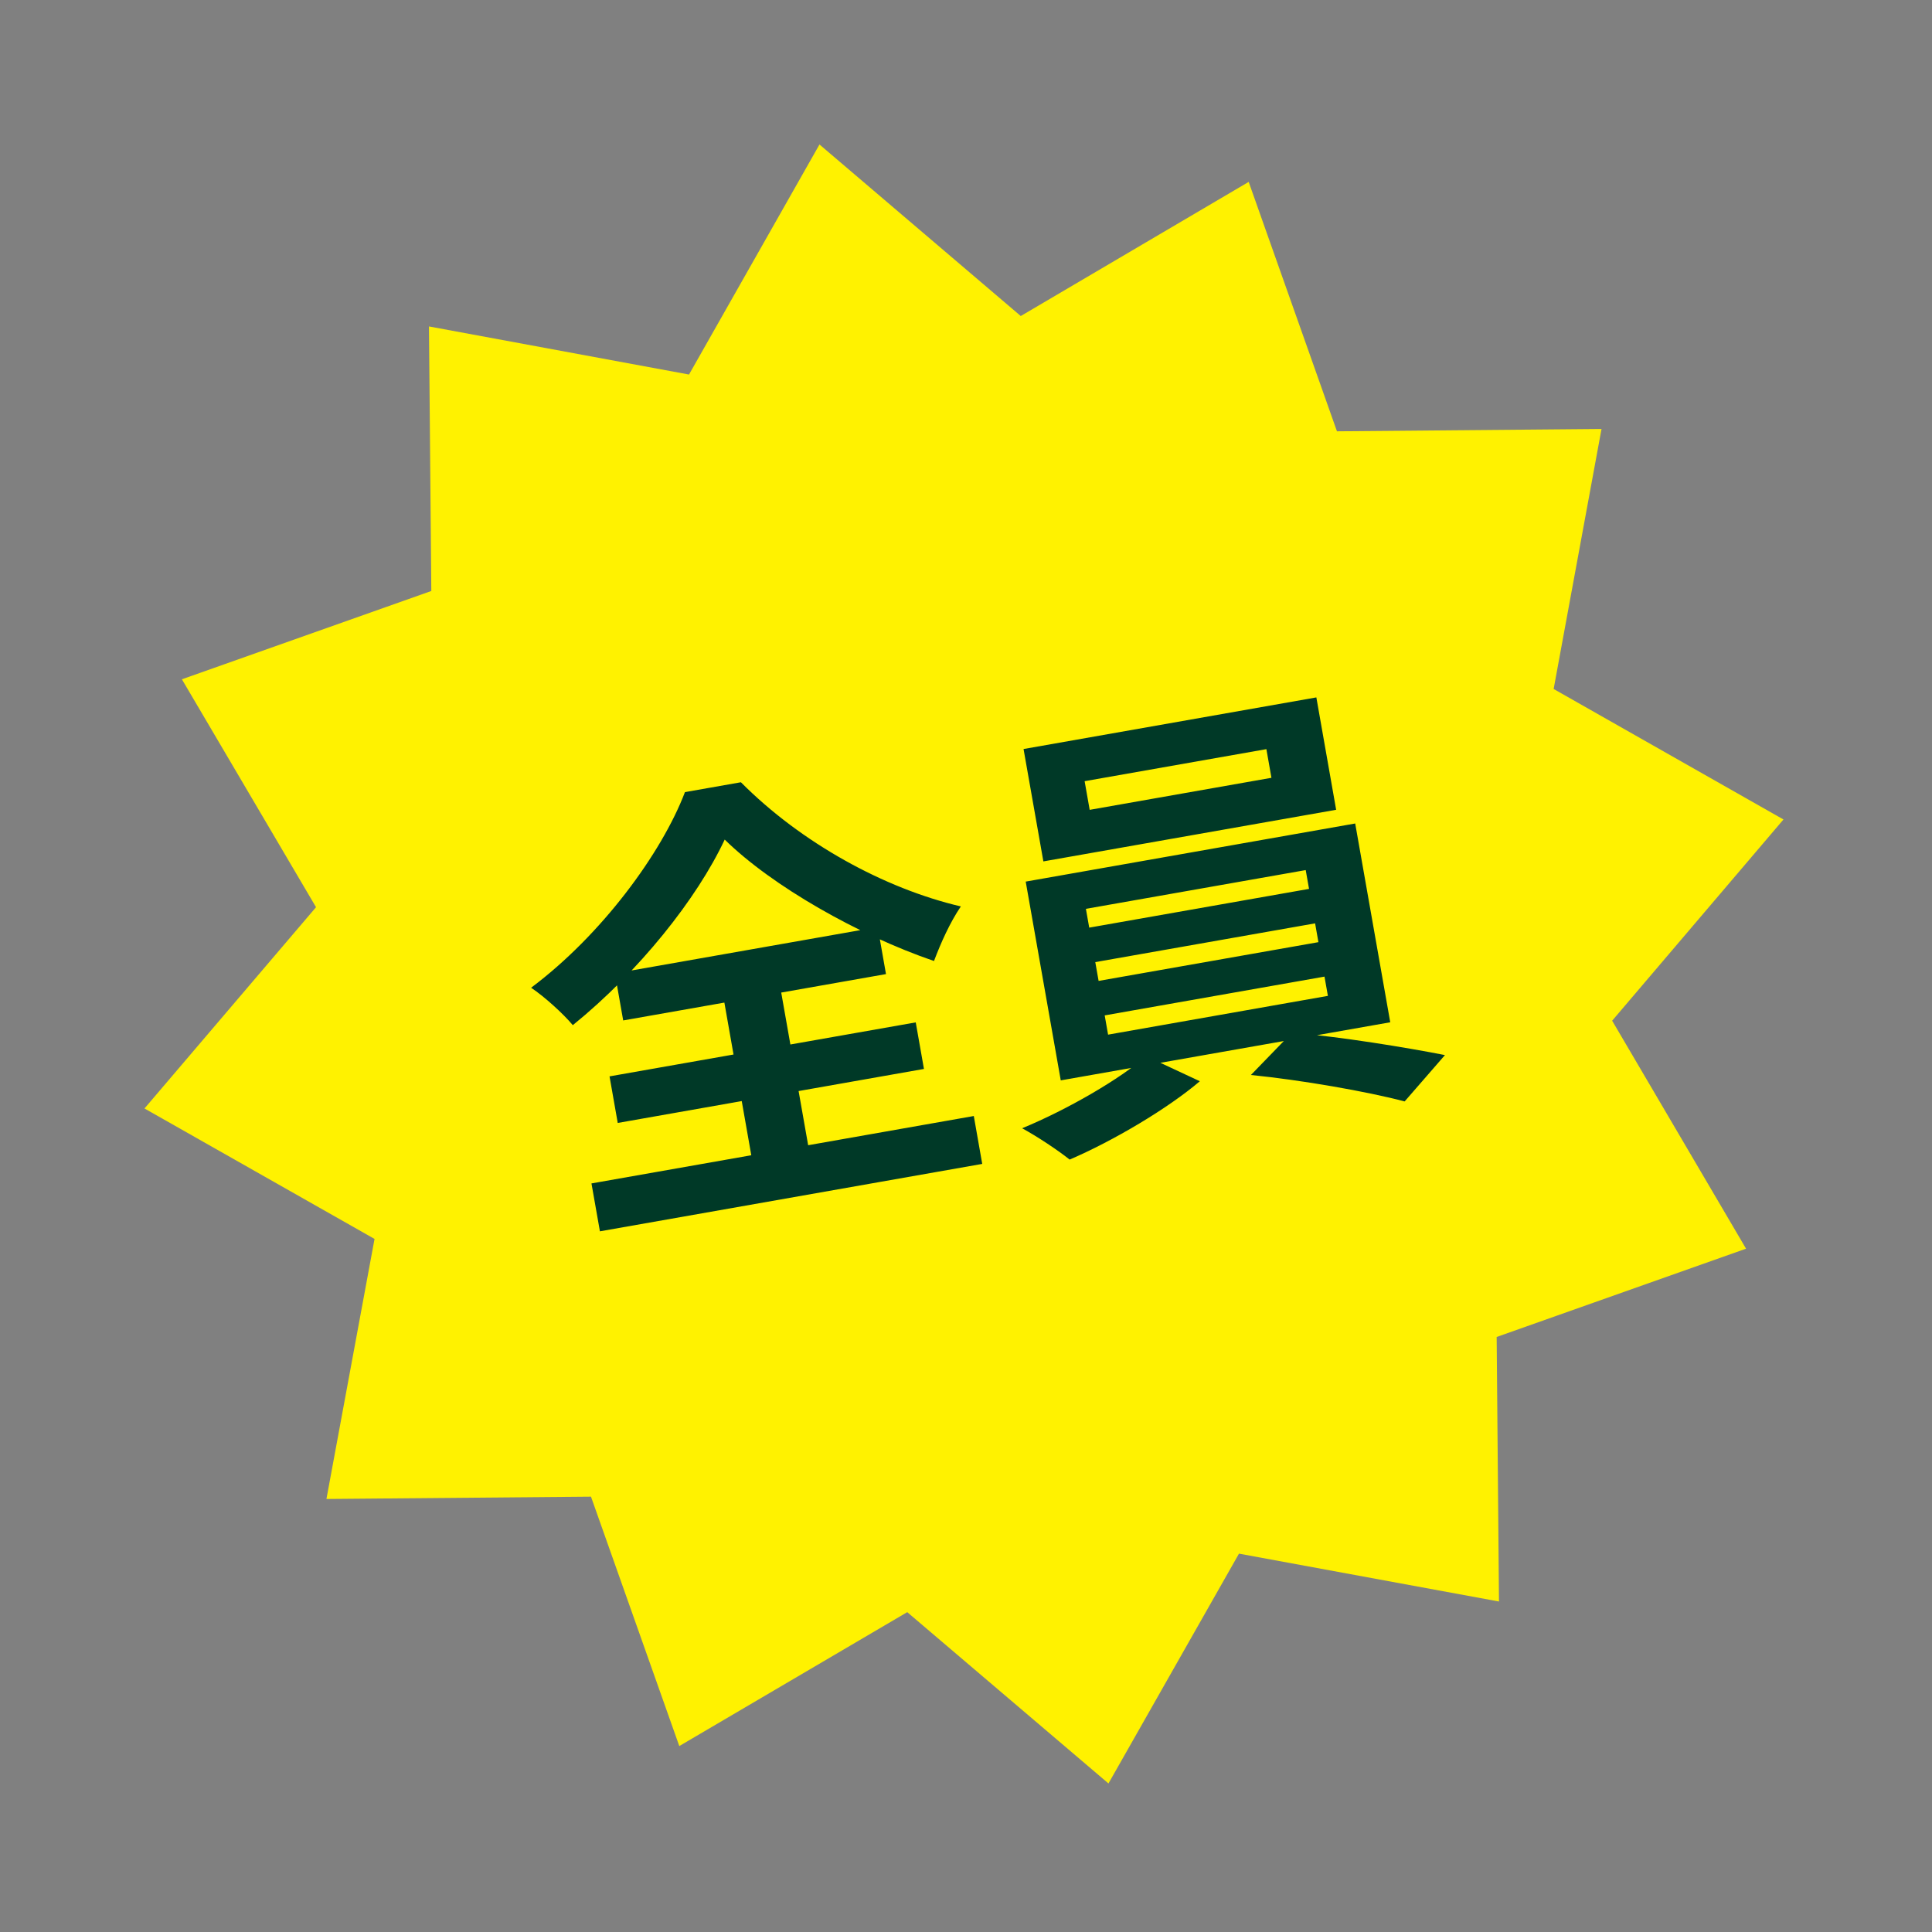 <svg width="85" height="85" viewBox="0 0 85 85" fill="none" xmlns="http://www.w3.org/2000/svg">
<rect x="0" y="0" width="85" height="85" fill="#808080" stroke="none"/>
<path d="M78.465 36.054L70.928 44.907L76.819 54.937L65.847 58.821L65.949 70.46L54.51 68.354L48.768 78.465L39.915 70.928L29.886 76.819L26.001 65.847L14.362 65.949L16.478 54.508L6.357 48.768L13.904 39.913L8.003 29.886L18.976 26.001L18.873 14.362L30.314 16.478L36.054 6.357L44.909 13.904L54.937 8.003L58.821 18.976L70.46 18.873L68.354 30.312L78.465 36.054Z" fill="#FFF200"/>
<path d="M31.884 36.938C30.659 39.55 28.115 42.741 25.201 45.103C24.788 44.607 23.966 43.858 23.367 43.456C26.453 41.145 29.108 37.549 30.135 34.85L32.597 34.416C35.24 37.078 38.905 39.092 42.273 39.879C41.79 40.593 41.397 41.475 41.092 42.28C37.764 41.141 33.972 38.987 31.884 36.938ZM26.817 47.356L40.289 44.981L40.65 47.029L27.178 49.405L26.817 47.356ZM27.053 42.826L38.615 40.788L38.98 42.856L27.418 44.895L27.053 42.826ZM26.022 52.066L42.843 49.1L43.214 51.207L26.394 54.173L26.022 52.066ZM31.668 42.967L34.169 42.526L35.764 51.567L33.262 52.008L31.668 42.967ZM47.719 34.369L47.941 35.63L55.938 34.22L55.716 32.959L47.719 34.369ZM45.032 32.954L57.914 30.683L58.785 35.627L45.904 37.898L45.032 32.954ZM48.188 42.329L48.334 43.156L58.005 41.451L57.859 40.624L48.188 42.329ZM48.602 44.673L48.751 45.52L58.422 43.814L58.272 42.967L48.602 44.673ZM47.775 39.985L47.921 40.812L57.592 39.107L57.446 38.28L47.775 39.985ZM45.127 38.787L59.623 36.23L61.165 44.976L46.669 47.532L45.127 38.787ZM50.42 46.464L52.788 47.57C51.376 48.773 48.985 50.19 47.06 51.017C46.54 50.601 45.62 49.991 44.969 49.639C46.957 48.821 49.315 47.451 50.42 46.464ZM55.035 47.295L56.839 45.434C59.024 45.617 61.826 46.078 63.572 46.419L61.799 48.458C60.138 48.02 57.246 47.515 55.035 47.295Z" fill="#003927"/>
</svg>
